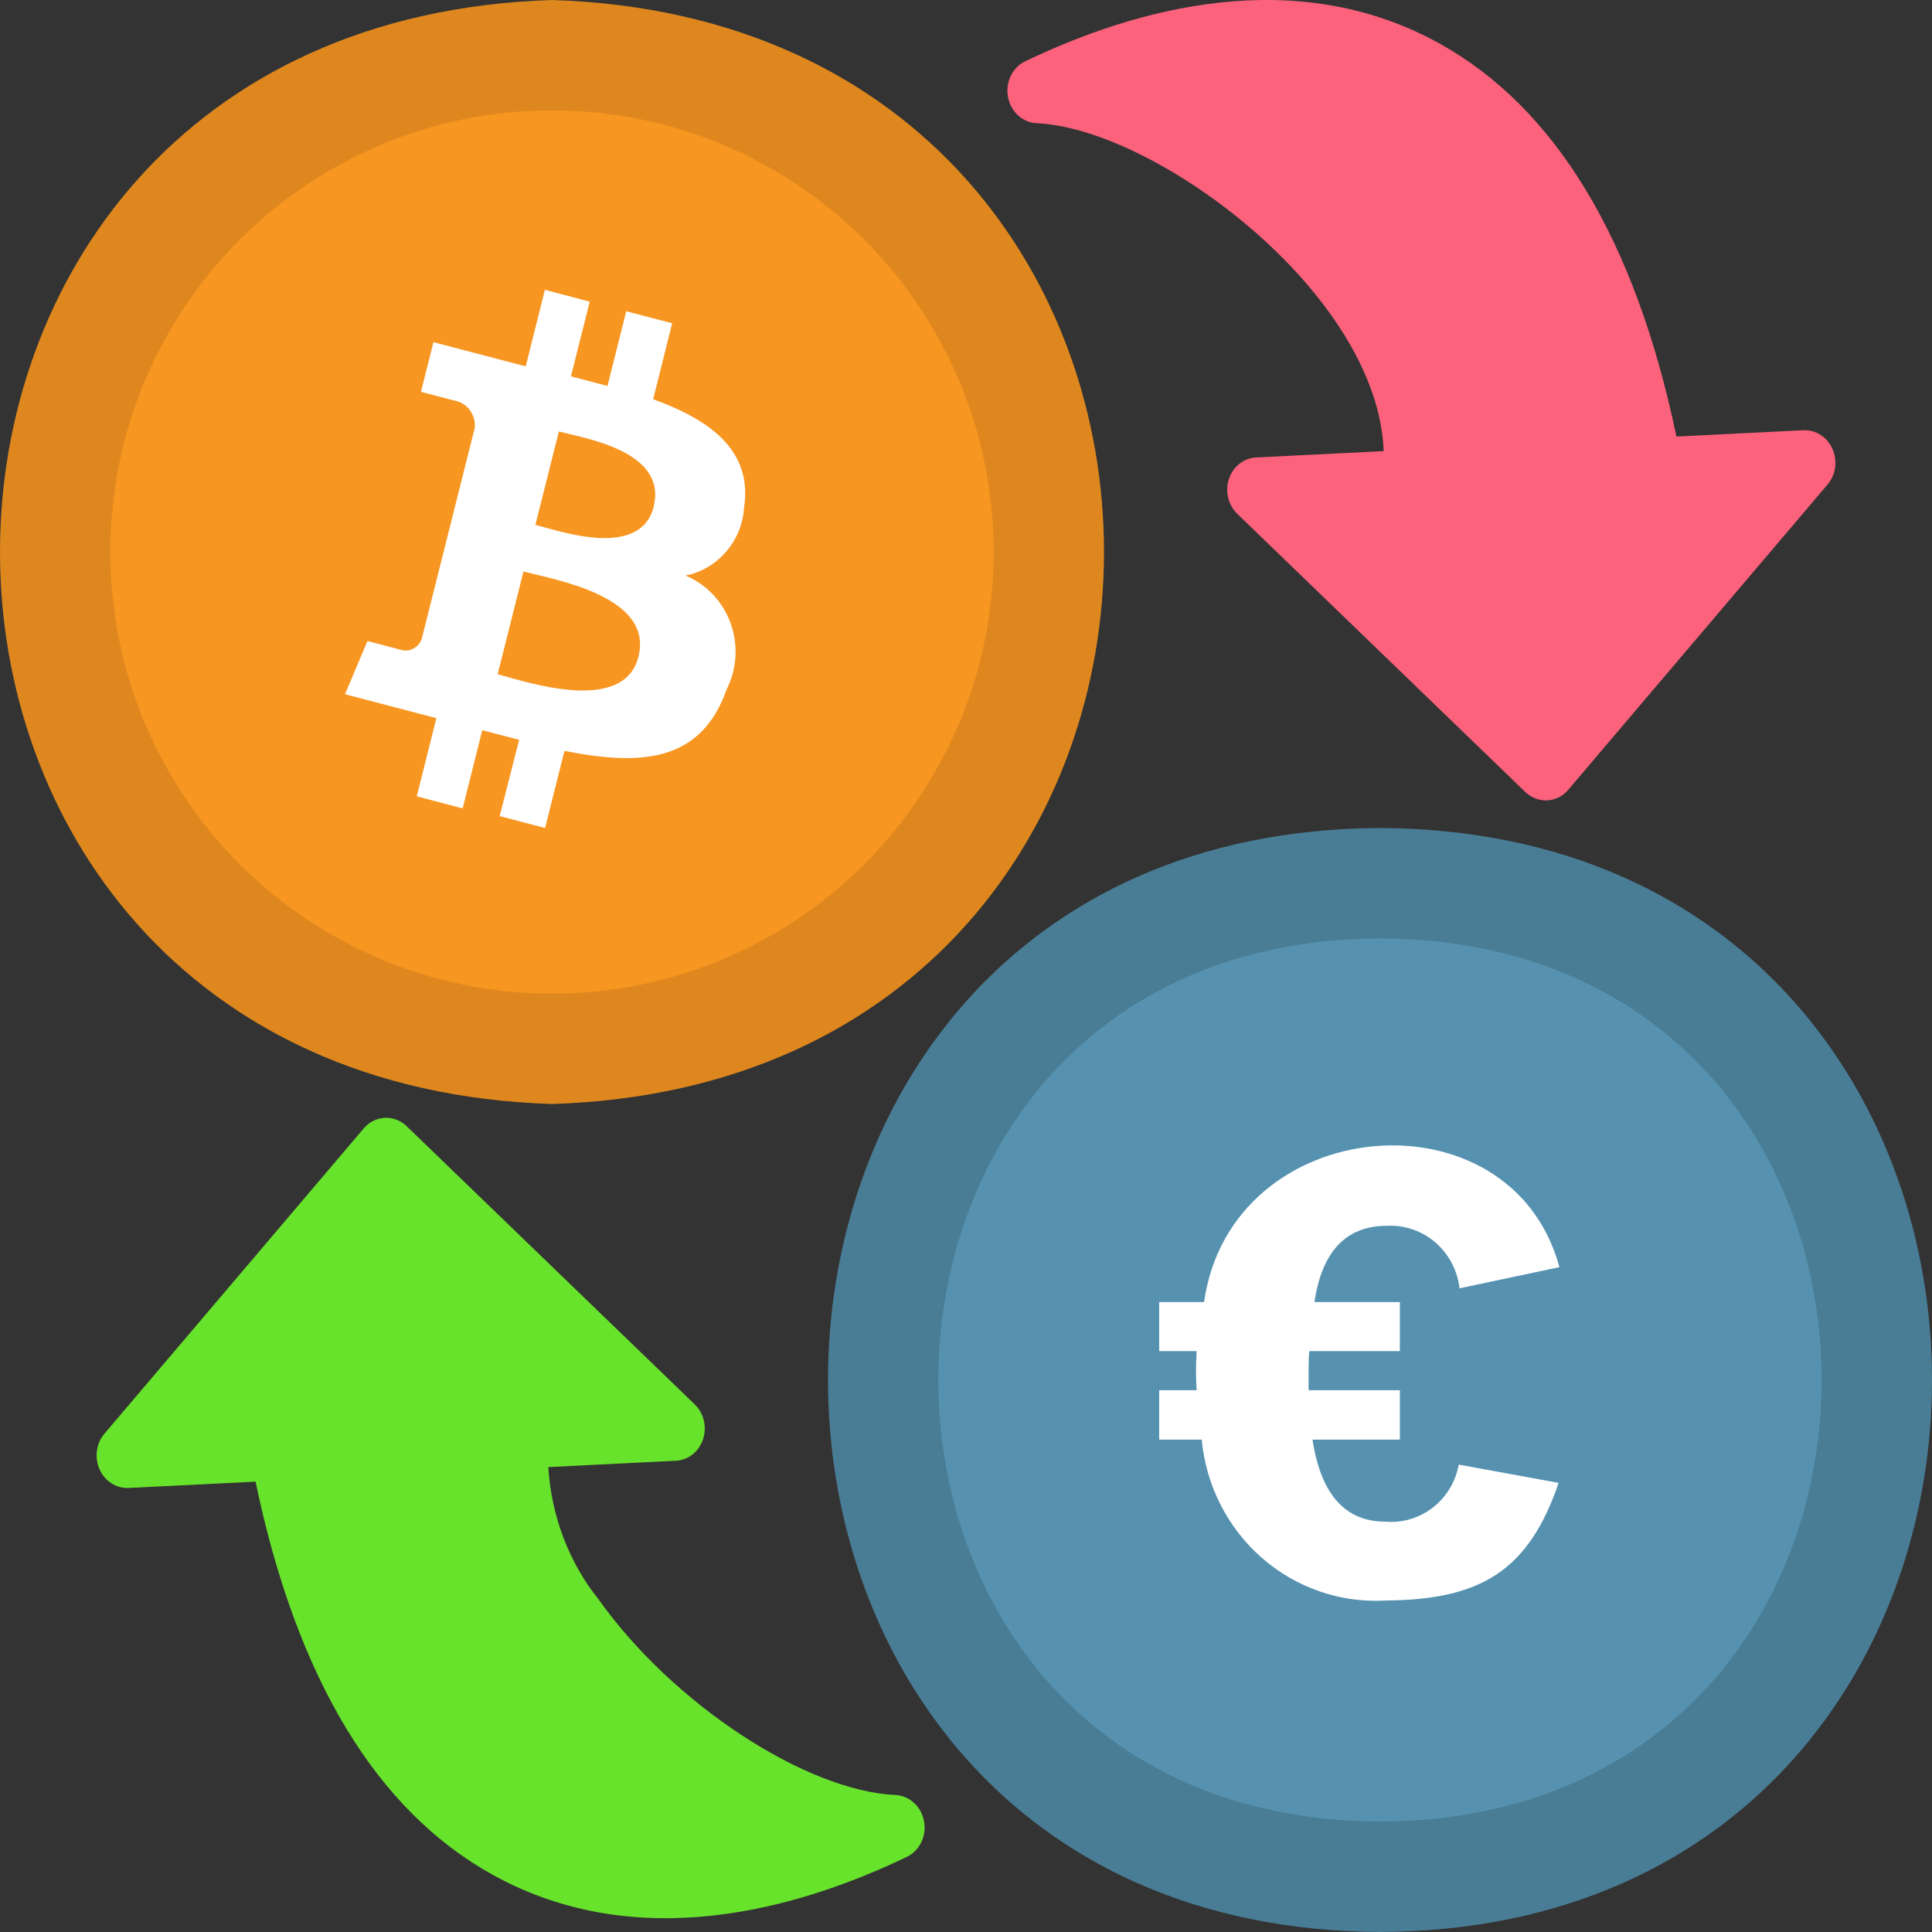 <svg width="140" height="140" viewBox="0 0 140 140" fill="none" xmlns="http://www.w3.org/2000/svg">
<rect x="0" y="0" width="140" height="140" fill="#333333" stroke="none"/>
<path d="M100.002 60C46.669 60.269 46.664 139.723 100 140C153.331 139.731 153.335 60.277 100.002 60Z" fill="#497D96"/>
<path d="M40.001 0C-13.327 1.673 -13.34 78.319 40.001 80C93.327 78.327 93.34 1.681 40.001 0Z" fill="#DE871E"/>
<path d="M100.002 68C57.335 68.216 57.331 131.778 100 132C142.665 131.784 142.668 68.222 100.002 68Z" fill="#5692B0"/>
<path d="M113 91.823L105.763 93.355C105.615 92.061 104.99 90.873 104.014 90.032C103.037 89.19 101.783 88.759 100.507 88.826C97.549 88.826 95.796 90.668 95.25 94.354H101.439V97.908H94.882C94.801 98.286 94.828 100.317 94.826 100.742H101.439V104.319H95.108C95.711 108.284 97.473 110.266 100.394 110.265C101.625 110.371 102.851 110.007 103.833 109.242C104.815 108.478 105.483 107.369 105.707 106.131L112.944 107.455C110.752 113.872 107.258 115.926 100.394 115.98C97.126 116.167 93.914 115.057 91.432 112.883C88.95 110.709 87.391 107.639 87.082 104.319H84V100.742H86.714C86.653 99.798 86.653 98.852 86.714 97.908H84V94.354H87.251C89.206 80.573 109.503 78.868 113 91.823Z" fill="white"/>
<path d="M35.731 135.871C27.28 131.206 21.494 121.622 18.518 107.366L9.288 107.825C8.858 107.839 8.432 107.719 8.064 107.479C7.695 107.239 7.4 106.89 7.215 106.474C7.029 106.059 6.962 105.596 7.021 105.141C7.079 104.687 7.261 104.262 7.545 103.918L26.367 81.758C26.758 81.303 27.302 81.031 27.882 81.003C28.462 80.974 29.03 81.19 29.463 81.604L50.364 101.788C50.68 102.102 50.903 102.507 51.005 102.953C51.108 103.4 51.086 103.867 50.943 104.299C50.799 104.731 50.54 105.107 50.197 105.383C49.854 105.658 49.442 105.82 49.013 105.849L39.733 106.31C39.943 109.859 41.236 113.244 43.413 115.949C48.76 123.462 58.406 129.797 64.915 130.072C65.403 130.103 65.869 130.306 66.239 130.649C66.608 130.992 66.861 131.456 66.957 131.968C67.053 132.479 66.987 133.009 66.769 133.474C66.551 133.939 66.193 134.313 65.752 134.536C57.848 138.342 46.223 141.661 35.731 135.871Z" fill="#68E32B"/>
<path d="M110.536 57.396L89.634 37.212C89.318 36.898 89.095 36.493 88.992 36.047C88.889 35.6 88.911 35.132 89.055 34.7C89.198 34.269 89.458 33.892 89.801 33.617C90.144 33.341 90.556 33.179 90.986 33.151L100.265 32.69C99.844 21.202 83.656 9.263 75.085 8.928C74.597 8.897 74.131 8.694 73.761 8.351C73.392 8.008 73.139 7.544 73.043 7.032C72.947 6.521 73.013 5.991 73.231 5.526C73.449 5.061 73.806 4.687 74.247 4.464C82.153 0.658 93.777 -2.661 104.268 3.129C112.72 7.794 118.505 17.379 121.481 31.634L130.711 31.175C131.142 31.161 131.567 31.281 131.936 31.521C132.305 31.761 132.6 32.11 132.785 32.525C132.971 32.941 133.038 33.404 132.979 33.859C132.921 34.313 132.738 34.739 132.455 35.082L113.632 57.242C113.241 57.697 112.697 57.969 112.117 57.997C111.538 58.026 110.97 57.81 110.536 57.396Z" fill="#FC627C"/>
<path d="M40 72C57.673 72 72 57.673 72 40C72 22.327 57.673 8 40 8C22.327 8 8 22.327 8 40C8 57.673 22.327 72 40 72Z" fill="#F79621"/>
<path d="M53.919 36.788C54.543 32.672 51.501 30.44 47.332 28.93L48.707 23.424L45.38 22.556L44.02 27.967L41.374 27.272L42.734 21.861L39.485 21L38.095 26.547L31.409 24.795L30.503 28.394L32.895 29.02C33.346 29.092 33.753 29.336 34.033 29.704C34.314 30.072 34.446 30.535 34.403 30.999L30.566 46.274C30.517 46.43 30.437 46.575 30.332 46.7C30.226 46.825 30.098 46.926 29.953 46.999C29.811 47.077 29.655 47.124 29.495 47.137C29.335 47.151 29.174 47.131 29.021 47.078L26.626 46.451L25 50.307L31.62 52.04L30.201 57.704L33.527 58.58L34.946 52.916L37.619 53.611L36.21 59.139L39.5 60L40.904 54.411C46.589 55.544 50.825 55.166 52.662 49.937C53.366 48.533 53.495 46.901 53.023 45.399C52.55 43.898 51.514 42.649 50.141 41.927C49.986 41.848 49.831 41.776 49.672 41.708C50.811 41.481 51.845 40.875 52.613 39.985C53.381 39.096 53.84 37.972 53.919 36.788ZM46.267 47.577C45.214 51.768 38.306 49.465 36.062 48.857L37.933 41.414C40.176 42.003 47.369 43.192 46.267 47.577ZM47.376 36.697C46.415 40.519 40.679 38.525 38.798 38.03L40.498 31.267C42.361 31.758 48.371 32.683 47.362 36.697H47.376Z" fill="white"/>
</svg>
